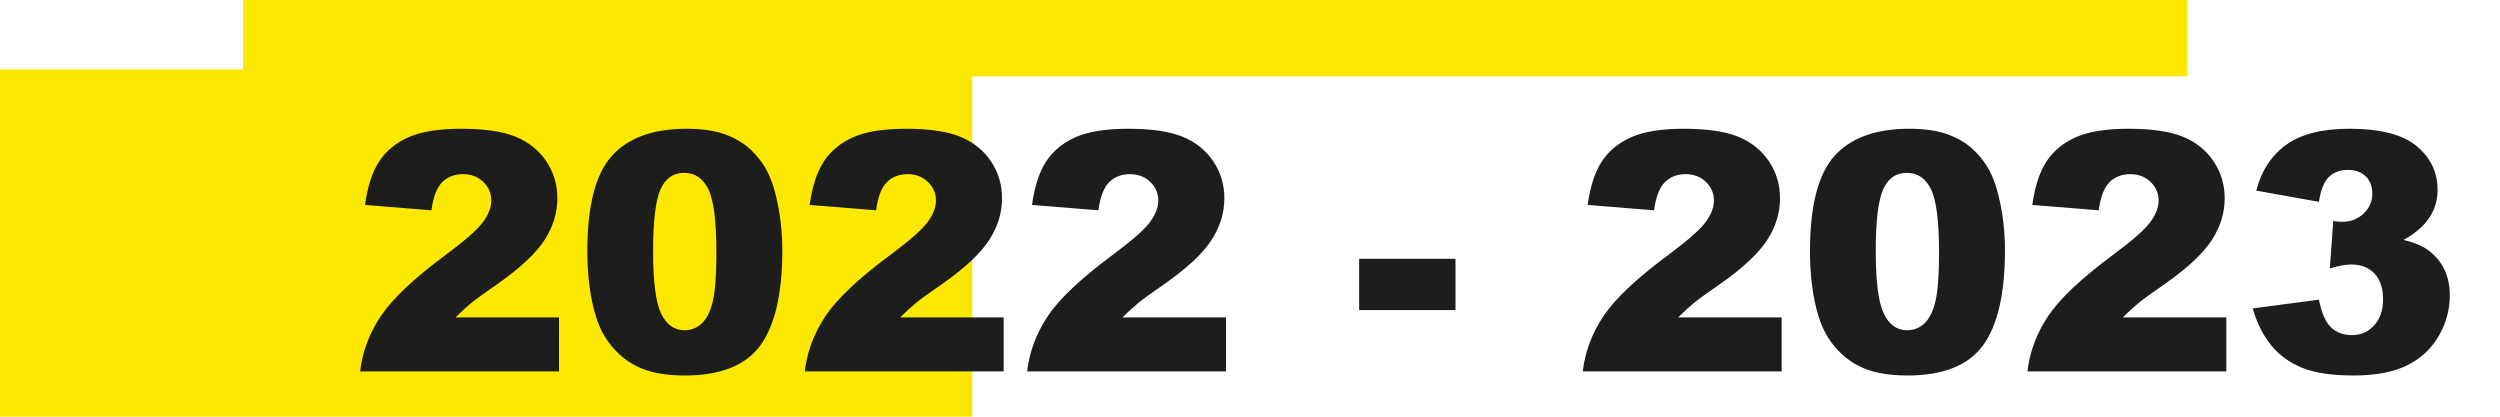 <?xml version="1.0" encoding="utf-8"?><svg xmlns="http://www.w3.org/2000/svg" xml:space="preserve" width="360px" height="60px" x="0px" y="0px" viewBox="0 0 360 60"><path fill="#FDE900" d="M0 10H140V60H0z"/><path fill="#FDE900" d="M35 0H315V11H35z"/><g fill="#1D1D1B"><path d="M80.498 53.486h-28.641c.328-2.828 1.324-5.488 2.988-7.98s4.785-5.434 9.363-8.824c2.797-2.078 4.586-3.656 5.367-4.734s1.172-2.102 1.172-3.07c0-1.047-.387-1.941-1.16-2.684s-1.746-1.113-2.918-1.113c-1.219 0-2.215.383-2.988 1.148s-1.293 2.117-1.559 4.055l-9.562-.773c.375-2.688 1.062-4.785 2.062-6.293s2.41-2.664 4.23-3.469 4.34-1.207 7.559-1.207c3.359 0 5.973.383 7.84 1.148s3.336 1.941 4.406 3.527 1.605 3.363 1.605 5.332c0 2.094-.613 4.094-1.84 6s-3.457 4-6.691 6.281c-1.922 1.328-3.207 2.258-3.855 2.789s-1.41 1.227-2.285 2.086h14.906V53.486zM84.576 36.166c0-6.531 1.176-11.102 3.527-13.711s5.934-3.914 10.746-3.914c2.312 0 4.211.285 5.695.855s2.695 1.312 3.633 2.227 1.676 1.875 2.215 2.883.973 2.184 1.301 3.527c.641 2.562.961 5.234.961 8.016 0 6.234-1.055 10.797-3.164 13.688s-5.742 4.336-10.898 4.336c-2.891 0-5.227-.461-7.008-1.383s-3.242-2.273-4.383-4.055c-.828-1.266-1.473-2.996-1.934-5.191S84.576 38.822 84.576 36.166zM94.045 36.189c0 4.375.387 7.363 1.16 8.965s1.895 2.402 3.363 2.402c.969 0 1.809-.34 2.52-1.02s1.234-1.754 1.57-3.223.504-3.758.504-6.867c0-4.562-.387-7.629-1.16-9.199s-1.934-2.355-3.48-2.355c-1.578 0-2.719.801-3.422 2.402S94.045 31.861 94.045 36.189zM144.529 53.486h-28.641c.328-2.828 1.324-5.488 2.988-7.98s4.785-5.434 9.363-8.824c2.797-2.078 4.586-3.656 5.367-4.734s1.172-2.102 1.172-3.07c0-1.047-.387-1.941-1.16-2.684s-1.746-1.113-2.918-1.113c-1.219 0-2.215.383-2.988 1.148s-1.293 2.117-1.559 4.055l-9.562-.773c.375-2.688 1.062-4.785 2.062-6.293s2.41-2.664 4.23-3.469 4.34-1.207 7.559-1.207c3.359 0 5.973.383 7.84 1.148s3.336 1.941 4.406 3.527 1.605 3.363 1.605 5.332c0 2.094-.613 4.094-1.84 6s-3.457 4-6.691 6.281c-1.922 1.328-3.207 2.258-3.855 2.789s-1.41 1.227-2.285 2.086h14.906V53.486zM176.545 53.486h-28.64c.328-2.828 1.324-5.488 2.988-7.98s4.785-5.434 9.363-8.824c2.797-2.078 4.586-3.656 5.367-4.734s1.172-2.102 1.172-3.07c0-1.047-.387-1.941-1.16-2.684s-1.746-1.113-2.918-1.113c-1.219 0-2.215.383-2.988 1.148s-1.293 2.117-1.559 4.055l-9.562-.773c.375-2.688 1.062-4.785 2.062-6.293s2.41-2.664 4.23-3.469c1.82-.805 4.339-1.207 7.558-1.207 3.359 0 5.973.383 7.84 1.148s3.336 1.941 4.406 3.527 1.605 3.363 1.605 5.332c0 2.094-.613 4.094-1.84 6s-3.457 4-6.691 6.281c-1.922 1.328-3.207 2.258-3.855 2.789s-1.41 1.227-2.285 2.086h14.906V53.486zM195.716 37.268h13.875v7.383h-13.875V37.268zM256.56 53.486h-28.641c.328-2.828 1.324-5.488 2.988-7.98s4.785-5.434 9.363-8.824c2.797-2.078 4.586-3.656 5.367-4.734s1.172-2.102 1.172-3.07c0-1.047-.387-1.941-1.16-2.684s-1.746-1.113-2.918-1.113c-1.219 0-2.215.383-2.988 1.148s-1.293 2.117-1.559 4.055l-9.562-.773c.375-2.688 1.062-4.785 2.062-6.293s2.41-2.664 4.23-3.469 4.34-1.207 7.559-1.207c3.359 0 5.973.383 7.84 1.148s3.336 1.941 4.406 3.527 1.605 3.363 1.605 5.332c0 2.094-.613 4.094-1.84 6s-3.457 4-6.691 6.281c-1.922 1.328-3.207 2.258-3.855 2.789s-1.41 1.227-2.285 2.086h14.906V53.486zM260.638 36.166c0-6.531 1.176-11.102 3.527-13.711s5.934-3.914 10.746-3.914c2.312 0 4.211.285 5.695.855s2.695 1.312 3.633 2.227 1.676 1.875 2.215 2.883.973 2.184 1.301 3.527c.641 2.562.961 5.234.961 8.016 0 6.234-1.055 10.797-3.164 13.688s-5.742 4.336-10.898 4.336c-2.891 0-5.227-.461-7.008-1.383s-3.242-2.273-4.383-4.055c-.828-1.266-1.473-2.996-1.934-5.191S260.638 38.822 260.638 36.166zM270.107 36.189c0 4.375.387 7.363 1.16 8.965s1.895 2.402 3.363 2.402c.969 0 1.809-.34 2.52-1.02s1.234-1.754 1.57-3.223.504-3.758.504-6.867c0-4.562-.387-7.629-1.16-9.199s-1.934-2.355-3.48-2.355c-1.578 0-2.719.801-3.422 2.402S270.107 31.861 270.107 36.189zM320.591 53.486h-28.641c.328-2.828 1.324-5.488 2.988-7.98s4.785-5.434 9.363-8.824c2.797-2.078 4.586-3.656 5.367-4.734s1.172-2.102 1.172-3.07c0-1.047-.387-1.941-1.16-2.684s-1.746-1.113-2.918-1.113c-1.219 0-2.215.383-2.988 1.148s-1.293 2.117-1.559 4.055l-9.562-.773c.375-2.688 1.062-4.785 2.062-6.293s2.41-2.664 4.23-3.469 4.34-1.207 7.559-1.207c3.359 0 5.973.383 7.84 1.148s3.336 1.941 4.406 3.527 1.605 3.363 1.605 5.332c0 2.094-.613 4.094-1.84 6s-3.457 4-6.691 6.281c-1.922 1.328-3.207 2.258-3.855 2.789s-1.41 1.227-2.285 2.086h14.906V53.486zM333.927 29.064l-9.023-1.617c.75-2.875 2.191-5.078 4.324-6.609s5.152-2.297 9.059-2.297c4.484 0 7.727.836 9.727 2.508s3 3.773 3 6.305c0 1.484-.406 2.828-1.219 4.031s-2.039 2.258-3.68 3.164c1.328.328 2.344.711 3.047 1.148 1.141.703 2.027 1.629 2.66 2.777s.949 2.52.949 4.113c0 2-.523 3.918-1.57 5.754s-2.555 3.25-4.523 4.242-4.555 1.488-7.758 1.488c-3.125 0-5.59-.367-7.395-1.102s-3.289-1.809-4.453-3.223-2.059-3.191-2.684-5.332l9.539-1.266c.375 1.922.957 3.254 1.746 3.996s1.793 1.113 3.012 1.113c1.281 0 2.348-.469 3.199-1.406s1.277-2.188 1.277-3.75c0-1.594-.41-2.828-1.23-3.703s-1.934-1.312-3.34-1.312c-.75 0-1.781.188-3.094.562l.492-6.82c.531.078.945.117 1.242.117 1.25 0 2.293-.398 3.129-1.195s1.254-1.742 1.254-2.836c0-1.047-.312-1.883-.938-2.508s-1.484-.938-2.578-.938c-1.125 0-2.039.34-2.742 1.02S334.177 27.361 333.927 29.064z"/></g></svg>